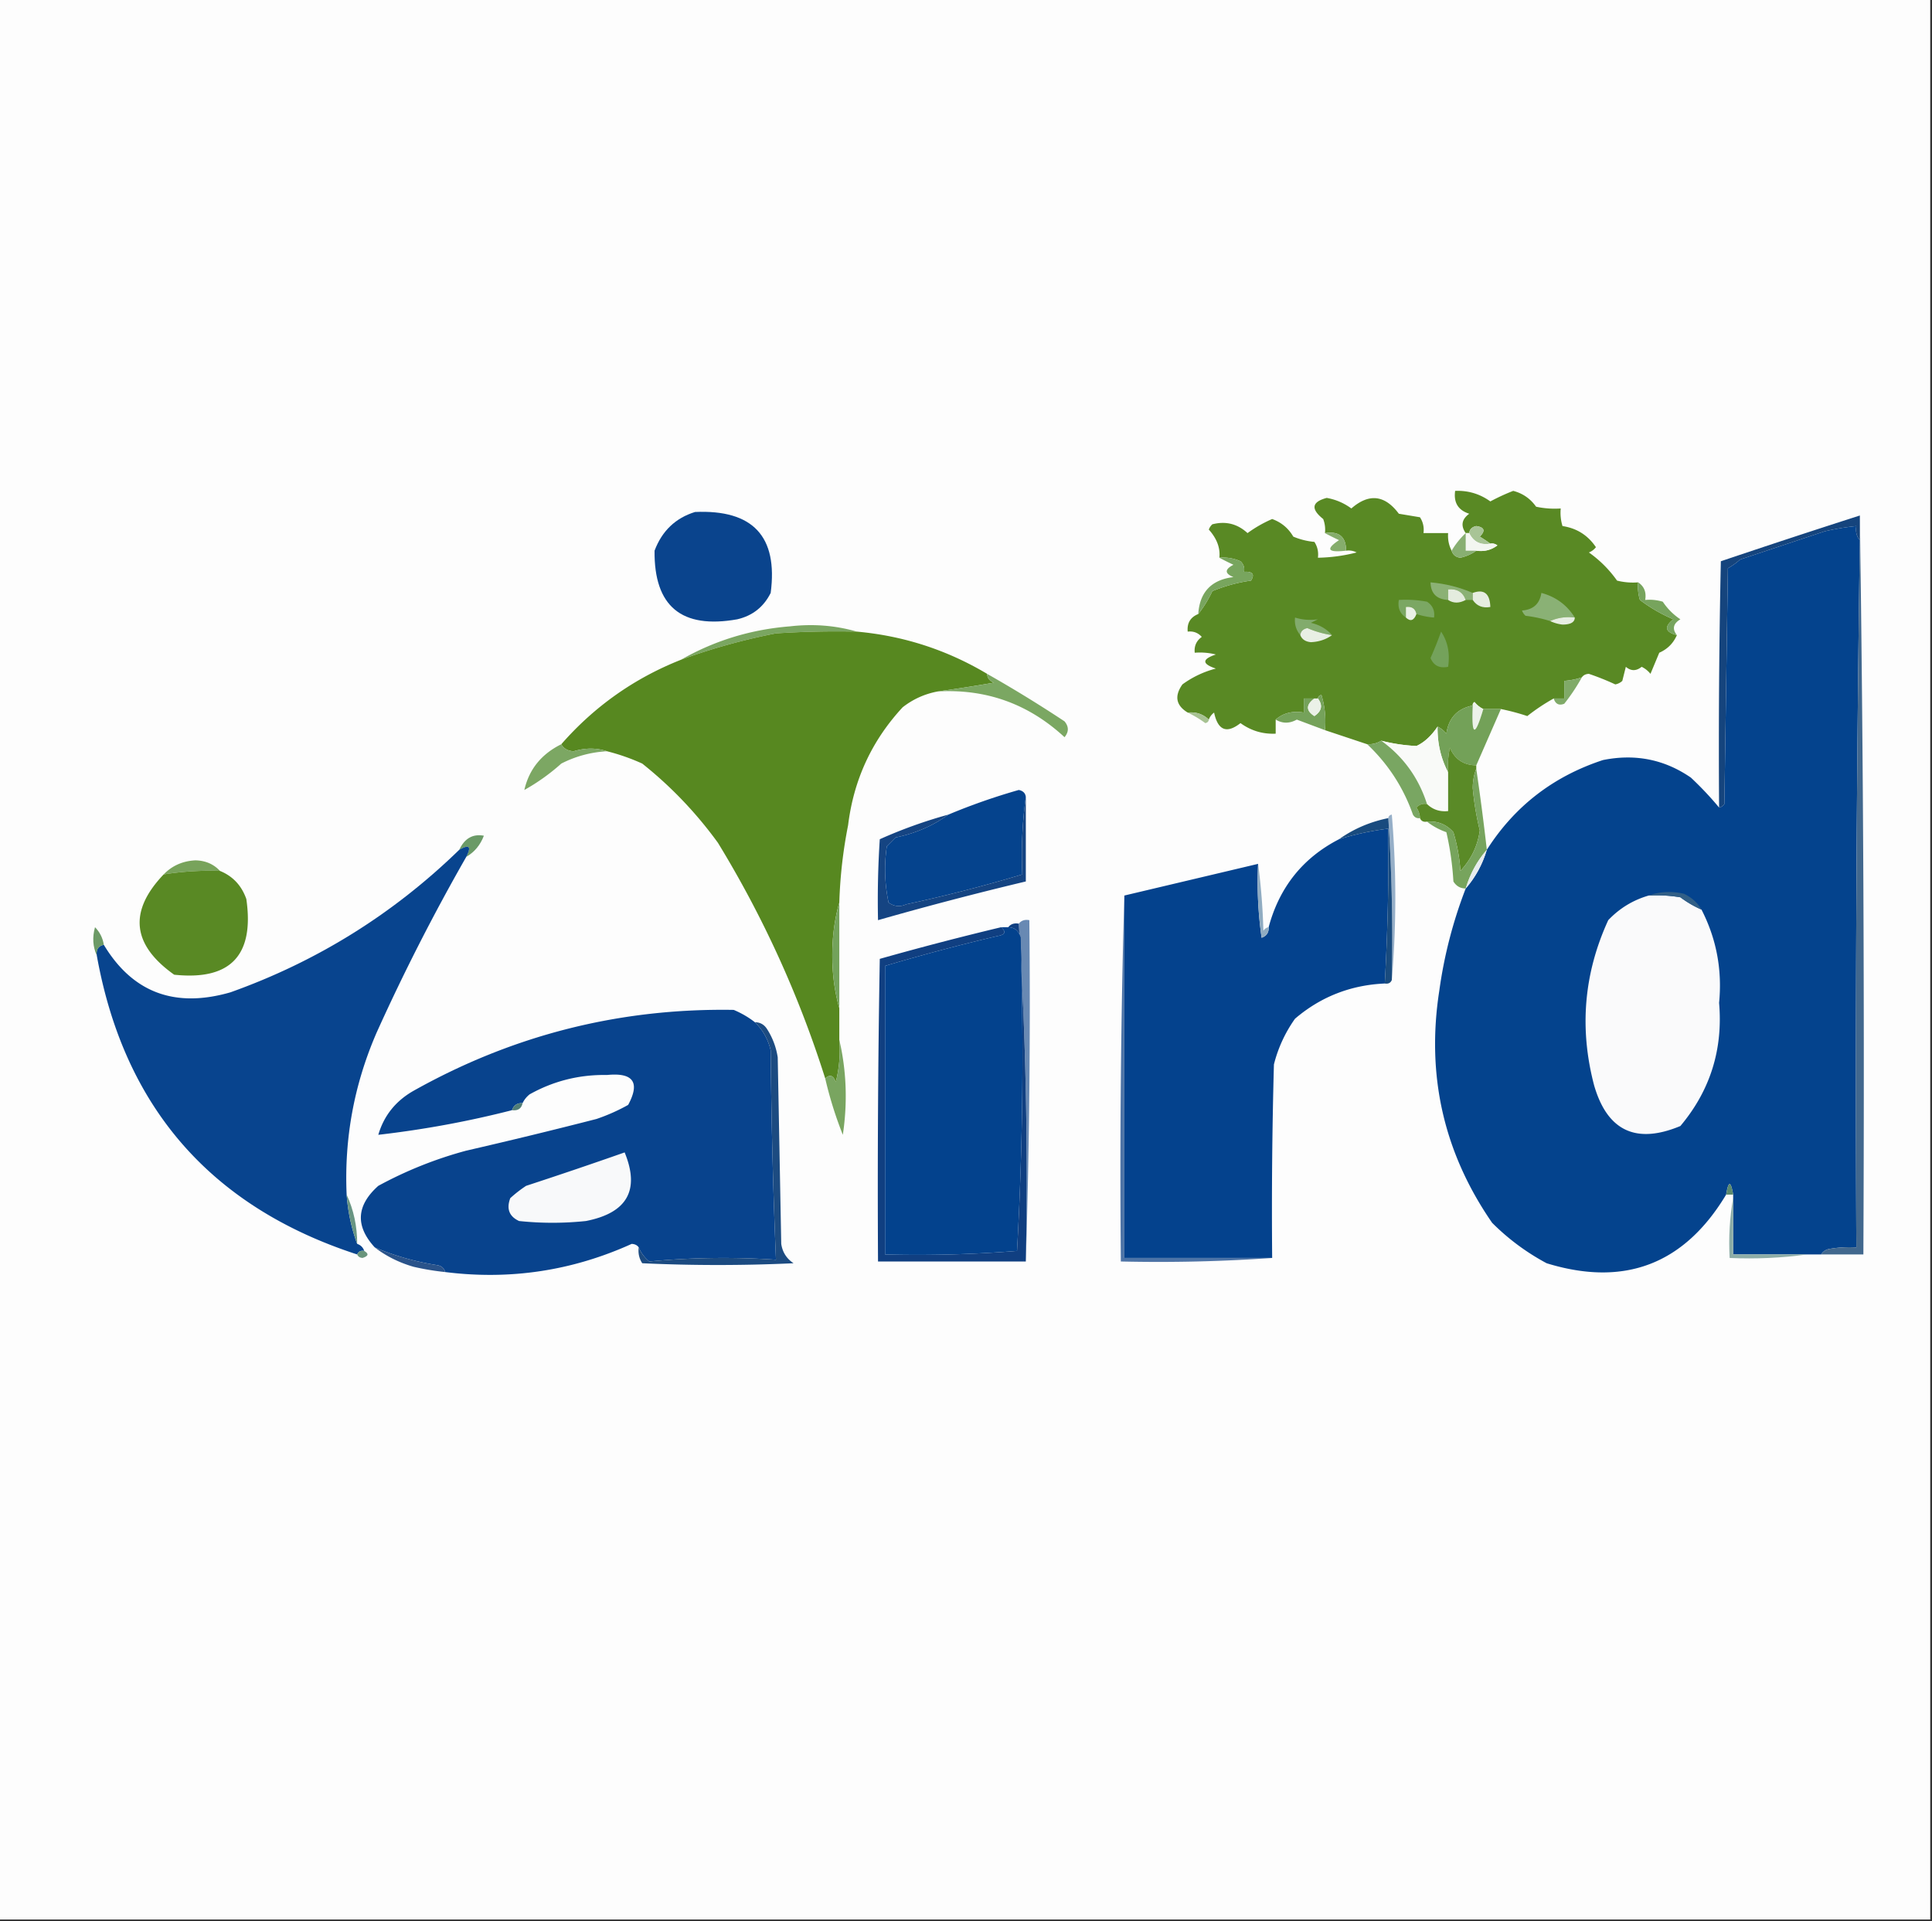 <?xml version="1.0" encoding="UTF-8"?>
<svg data-bbox="-0.5 -0.5 549 546" height="546" width="549" xmlns="http://www.w3.org/2000/svg" shape-rendering="geometricPrecision" text-rendering="geometricPrecision" image-rendering="optimizeQuality" fill-rule="evenodd" clip-rule="evenodd" data-type="ugc">
    <rect width="100%" height="100%" fill="#333333" stroke="none"/>
    <g>
        <path d="M-.5-.5h549v546H-.5z" fill="#fdfdfd"/>
        <path d="M465.5 165.5a12.9 12.9 0 0 0 .5 5 44.7 44.7 0 0 0 9.5 5.5q-4.025 3.183 1 4.5-1.489 3.449-5 5l-2.5 6a7.25 7.25 0 0 0-2.5-2q-2.313 1.87-4.5 0l-1 4a3.94 3.94 0 0 1-2 1 73 73 0 0 0-7.5-3q-1.374.064-2 1a20.7 20.7 0 0 1-5 1v5h-3a56 56 0 0 0-7.5 5 64 64 0 0 0-7.5-2h-5q-1.437-.679-2.5-2-.598.343-.5 1-6.528 1.281-7.5 8-1.062-1.321-2.5-2-2.702 3.996-6 5.5a50 50 0 0 1-10-1.5q-1.812 1.1-4 1l-12-4a25.9 25.9 0 0 0-1-10q-.91.186-1 1h-4v4q-4.797-.804-8 2v4q-5.503.252-10-3-5.881 4.617-7.5-3-1.075.816-1.5 2-2.463-2.371-6-2-5.004-3.04-1.5-8a27.9 27.9 0 0 1 9.5-4.5q-6-2 0-4a18.5 18.5 0 0 0-6-.5q-.305-2.835 2-4.5-1.595-1.782-4-1.5-.34-3.649 3-5 2.286-2.862 4-6.5a44.8 44.8 0 0 1 11-3q1.663-2.72-2-2.5.329-1.763-1-3a12 12 0 0 0-6-1q.433-4.161-3-8a3.65 3.65 0 0 1 1-1.5q5.692-1.469 10 2.5a36.2 36.2 0 0 1 7-4q3.913 1.415 6 5a20.2 20.2 0 0 0 6 1.5q1.32 2.034 1 4.5a47 47 0 0 0 11-1.5 4.93 4.93 0 0 0-3-.5q.018-5.92-6-5a8.4 8.4 0 0 0-.5-4q-5.384-4.302 1-6 3.876.69 7 3 7.51-6.541 13.5 1.5l6 1q1.32 2.034 1 4.5h7q-.201 2.688 1 5 .549 1.792 2.5 2 2.592-.599 4.5-2 3.375.478 6-1.5a2.43 2.43 0 0 0-2-.5 44 44 0 0 0-3-2q2.5-2.5-1-3-1.82.37-2 2h-1q-2.202-3.166 1-5.5-4.71-1.5-4-6.5 5.556-.214 10 3a58 58 0 0 1 6.5-3q4.06 1.058 6.5 4.5 3.465.745 7 .5a12.9 12.9 0 0 0 .5 5q6.082.915 9.5 6a4.46 4.46 0 0 1-2 1.5 33.3 33.3 0 0 1 8 8q2.96.743 6 .5" fill="#598924"/>
        <path d="M197.5 145.5q24.67-1.089 21.5 23-2.985 5.985-9.5 7.5-23.75 4.228-23.5-19.5 3.166-8.415 11.5-11" fill="#0a448d"/>
        <path d="M528.5 153.5a10537 10537 0 0 0-1 201 32.5 32.5 0 0 0-8 .5q-1.374.417-2 1.5h-25v-17q-1-6-2 0-17.86 29.705-51 19.5a65.4 65.4 0 0 1-15.5-11.5q-20.622-29.848-15-66a129.4 129.4 0 0 1 7.5-29q4.137-4.767 6-11 11.83-18.557 33-25.5 13.737-2.773 25 5 4.424 4.164 8 8.5.926-.166 1.5-1l1-67a20.5 20.5 0 0 0 3.5-2.5l24-8a71 71 0 0 1 9-1.5q-.401 2.398 1 4" fill="#04438d"/>
        <path d="M423.5 154.5q-4.22.712-6-3 .18-1.63 2-2 3.5.5 1 3a44 44 0 0 1 3 2" fill="#a8c496"/>
        <path d="M416.5 151.5h1q1.78 3.712 6 3a2.43 2.43 0 0 1 2 .5q-2.625 1.978-6 1.5h-3z" fill="#f3f6f1"/>
        <path d="M376.5 151.5q6.018-.92 6 5-7.829.89-2-3a71 71 0 0 1-4-2" fill="#86ad6c"/>
        <path d="M416.5 151.5v5h3q-1.908 1.401-4.5 2-1.951-.208-2.5-2a22.8 22.8 0 0 1 4-5" fill="#88af72"/>
        <path d="M346.5 158.5a12 12 0 0 1 6 1q1.329 1.237 1 3 3.663-.22 2 2.5a44.8 44.8 0 0 0-11 3q-1.714 3.638-4 6.5.609-9.36 10-10.5-3.792-1.526 0-3.5a71 71 0 0 1-4-2" fill="#78a55e"/>
        <path d="M418.5 168.5v2h-2q-1.2-3.362-5-3v3q-4.895-.261-5-5 6.3.544 12 3" fill="#8bb175"/>
        <path d="M416.5 170.5q-2.751 1.491-5 0v-3q3.8-.362 5 3" fill="#e4ecde"/>
        <path d="M418.5 170.5v-2q4.81-1.745 5 4-3.297.57-5-2" fill="#e6ede0"/>
        <path d="M402.5 174.5q-.482-2.322-3-2v3q-2.57-1.703-2-5a32.5 32.5 0 0 1 8 .5q2.41 1.574 2 4.5a20.7 20.7 0 0 1-5-1" fill="#7ba763"/>
        <path d="M465.5 165.5q2.57 1.703 2 5a12.9 12.9 0 0 1 5 .5q2 3 5 5-3.072 1.839-1 4.5-5.025-1.317-1-4.5a44.7 44.7 0 0 1-9.5-5.5 12.9 12.9 0 0 1-.5-5" fill="#77a45d"/>
        <path d="M402.5 174.5q-1.082 2.823-3 1v-3q2.518-.322 3 2" fill="#ebf1e7"/>
        <path d="M447.5 175.5q-3.839-.452-7 1a38.3 38.3 0 0 0-7-1.5 3.65 3.65 0 0 1-1-1.5q4.794-.359 5.5-5 6.165 1.655 9.5 7" fill="#8ab175"/>
        <path d="M440.5 176.5q3.161-1.452 7-1-.029 1.996-3.5 2a11 11 0 0 1-3.5-1" fill="#e7eee2"/>
        <path d="M528.5 146.5v7q-1.401-1.602-1-4a71 71 0 0 0-9 1.5l-24 8a20.5 20.5 0 0 1-3.5 2.5l-1 67q-.574.834-1.5 1-.25-35.004.5-70a2742 2742 0 0 1 39.5-13" fill="#15447d"/>
        <path d="M378.5 180.5a28.7 28.7 0 0 1-7-2q-1.82.37-2 2-1.804-2.164-1.5-5 3.135.978 6.5.5l-2 1q3.779.88 6 3.5" fill="#82ab6c"/>
        <path d="M243.5 179.5q-11.511-.25-23 .5a178 178 0 0 0-27 7.5q14.274-8.17 31-9.5 9.85-1.137 19 1.5" fill="#7aa661"/>
        <path d="M378.5 180.5q-2.552 1.851-6 2-2.295-.21-3-2 .18-1.63 2-2a28.7 28.7 0 0 0 7 2" fill="#e8efe4"/>
        <path d="M409.5 179.5q2.853 4.256 2 10-3.672.735-5-2.5a106 106 0 0 0 3-7.5" fill="#74a25b"/>
        <path d="M243.5 179.5q19.88 1.794 37 12 .116 1.875 2 2.5a479 479 0 0 1-16 2.5q-5.53 1.014-10 4.5-13.131 14.17-15.5 33.5a133.4 133.4 0 0 0-2.5 22q-1.992 6.929-2 15 .008 8.071 2 15v9a36.9 36.9 0 0 1-1 12q-1.07-2.902-3-1a303.7 303.7 0 0 0-30.5-67q-9.275-12.772-21.5-22.5a59.3 59.3 0 0 0-10-3.5q-4.491-1.502-9.5 0-2.522-.162-3.5-2 14.124-16.131 34-24a178 178 0 0 1 27-7.5q11.489-.75 23-.5" fill="#578820"/>
        <path d="M528.5 146.5q1.499 104.747 1 210h-12q.626-1.083 2-1.5a32.5 32.5 0 0 1 8-.5q-.458-100.518 1-201z" fill="#42688e"/>
        <path d="M280.5 191.5a375 375 0 0 1 22 13.5q1.87 2.241 0 4.5-15.278-14.143-36-13a479 479 0 0 0 16-2.5q-1.884-.625-2-2.5" fill="#7ba762"/>
        <path d="M449.5 192.5a54 54 0 0 1-5 7.5q-2.247.877-3-1.5h3v-5a20.7 20.7 0 0 0 5-1" fill="#80aa68"/>
        <path d="M421.5 201.5q-3.6 12.185-3-1-.098-.657.5-1 1.063 1.321 2.5 2" fill="#edf2ea"/>
        <path d="M418.5 200.5q-.6 13.185 3 1h5l-7 16q-5.385-.066-7.5-5a25 25 0 0 0-.5 7q-3.112-5.962-3-13 1.438.679 2.5 2 .972-6.719 7.5-8" fill="#73a158"/>
        <path d="M337.5 202.5q3.537-.371 6 2-.09.814-1 1a31.6 31.6 0 0 0-5-3" fill="#a7c292"/>
        <path d="M374.5 198.5q.09-.814 1-1a25.9 25.9 0 0 1 1 10q-3.976-1.485-8-3-3.102 1.73-6 0 3.203-2.804 8-2v-4h3q-3.645 2.694 0 5 3.16-2.12 1-5" fill="#75a25a"/>
        <path d="M373.5 198.5h1q2.16 2.88-1 5-3.645-2.306 0-5" fill="#ebf1e8"/>
        <path d="M408.5 206.5q-.112 7.038 3 13v11q-3.537.371-6-2-3.584-11.192-13-18a50 50 0 0 0 10 1.5q3.298-1.504 6-5.5" fill="#f9faf8"/>
        <path d="M159.5 211.5q.978 1.838 3.5 2 5.009-1.502 9.5 0a32.1 32.1 0 0 0-13 3.5 58.3 58.3 0 0 1-10.5 7.5q2.008-8.794 10.5-13" fill="#7ca763"/>
        <path d="M392.5 210.5q9.416 6.808 13 18-1.763-.329-3 1a5.6 5.6 0 0 1 1 3q-1.314.197-2-1-4.085-11.582-13-20 2.188.1 4-1" fill="#79a662"/>
        <path d="M419.5 217.5v1q-.991 2.45-1 5.5a81 81 0 0 0 2 12q-.894 6.54-5.5 11.5a50.4 50.4 0 0 0-2-11q-2.993-3.37-7.5-3-1.488.257-2-1a5.6 5.6 0 0 0-1-3q1.237-1.329 3-1 2.463 2.371 6 2v-11q-.245-3.535.5-7 2.115 4.934 7.5 5" fill="#5a8a27"/>
        <path d="M291.5 226.5q-1.488 10.722-1 22a424 424 0 0 1-33 8.5q-2.639 1.197-5-.5a45.2 45.2 0 0 1-.5-16l2.5-2.5q8.442-1.736 15-6.5a177 177 0 0 1 20-7q1.82.37 2 2" fill="#05438d"/>
        <path d="M394.5 232.5q.09-.814 1-1 1.99 23.742 0 47a530 530 0 0 0-1-46" fill="#96afc8"/>
        <path d="M393.5 279.5q-14.547.657-25.5 10a38.6 38.6 0 0 0-6 13q-.75 27.495-.5 55h-42v-103l38-9q-.495 10.548 1 21 2.128-.757 2-3 4.583-17.058 20-25a80.7 80.7 0 0 1 14-3 653 653 0 0 1-1 44" fill="#04428d"/>
        <path d="M291.5 226.5v24a973 973 0 0 0-42 11q-.25-11.511.5-23a136 136 0 0 1 19.5-7q-6.558 4.764-15 6.5l-2.5 2.5a45.2 45.2 0 0 0 .5 16q2.361 1.697 5 .5a424 424 0 0 0 33-8.5q-.488-11.278 1-22" fill="#154482"/>
        <path d="M132.5 243.5q2.287-4.436-2-2 2.277-4.875 7-4-1.531 4.013-5 6" fill="#6b9a67"/>
        <path d="M132.5 243.5a587 587 0 0 0-25.5 50q-9.556 22.027-8.5 46 .555 7.383 3 14 1.5.5 2 2-1.487-.258-2 1-62.414-20.303-74-85-.322-2.518 2-3 12.258 20.357 36 13.5 36.924-13.179 65-40.5 4.287-2.436 2 2" fill="#08448e"/>
        <path d="M394.5 232.5a530 530 0 0 1 1 46q-.512 1.258-2 1a653 653 0 0 0 1-44 80.7 80.7 0 0 0-14 3q6.216-4.419 14-6" fill="#194b7e"/>
        <path d="M419.5 218.5a699 699 0 0 1 3 23q-4.116 4.72-6 11-2.276-.016-3.5-2a83.7 83.7 0 0 0-2-14q-3.087-1.094-5.5-3 4.507-.37 7.5 3a50.4 50.4 0 0 1 2 11q4.606-4.96 5.5-11.5a81 81 0 0 1-2-12q.009-3.05 1-5.5" fill="#77a45d"/>
        <path d="M422.5 241.5q-1.863 6.233-6 11 1.884-6.28 6-11" fill="#e7ecee"/>
        <path d="M62.5 247.5a84 84 0 0 0-16 1q3.576-3.706 9-4 4.29.082 7 3" fill="#78a35b"/>
        <path d="M62.5 247.5q5.48 2.234 7.5 8 3.462 24.035-20.5 21.5-18.006-12.77-3-28.5a84 84 0 0 1 16-1" fill="#598924"/>
        <path d="M357.5 245.5a178 178 0 0 1 1.5 19q.574-.834 1.5-1 .128 2.243-2 3a111 111 0 0 1-1-21" fill="#90acc2"/>
        <path d="M468.5 254.5a41 41 0 0 1 9 .5 30 30 0 0 0 6 3.5q6.37 12.408 5 26.5 1.709 19.868-11 35-18.855 7.862-24.5-11.5-6.413-24.314 4-47 4.815-5.07 11.5-7" fill="#fafafb"/>
        <path d="M468.5 254.5q4.71-1.712 10-.5 3.24 1.494 5 4.5a30 30 0 0 1-6-3.5 41 41 0 0 0-9-.5" fill="#325f86"/>
        <path d="M319.5 254.5v103h42a463 463 0 0 1-43 1 2705 2705 0 0 1 1-104" fill="#4d73a6"/>
        <path d="M238.5 256.5v30q-1.992-6.929-2-15 .008-8.071 2-15" fill="#73a25b"/>
        <path d="M289.5 262.5q1.063-1.356 3-1a2353 2353 0 0 1-1 97q.989-48.526-2-96" fill="#6889b3"/>
        <path d="M29.5 268.5q-2.322.482-2 3-1.7-3.7-.5-8 2.058 2.115 2.5 5" fill="#6c9a66"/>
        <path d="M286.5 263.5q1.063-1.356 3-1 2.989 47.474 2 96h-42q-.25-43.003.5-86a874 874 0 0 1 34.5-9q2.179 1.987-1 2.5a563 563 0 0 0-32 8.5v82q18.87.483 37.5-1a1008 1008 0 0 0 1-89q-.633-2.889-3.5-3" fill="#103f81"/>
        <path d="M284.5 263.5h2q2.867.111 3.5 3 1.464 44.592-1 89a357 357 0 0 1-37.5 1v-82a563 563 0 0 1 32-8.5q3.179-.513 1-2.5" fill="#03428d"/>
        <path d="M214.5 290.5q3.393 3.278 4.5 8 .26 29.86 1.5 59.5a222 222 0 0 0-36 .5q-2.038-1.687-3-4-.626-.936-2-1-25.338 11.48-53 8-.436-1.724-2.5-2a75.2 75.2 0 0 1-17.5-5q-8.382-9.127 1-17.5a114.5 114.5 0 0 1 25-10 1498 1498 0 0 0 37-9 54 54 0 0 0 9-4q5.17-9.61-6-8.5-11.778-.214-22 5.5-1.321 1.063-2 2.5-2.29-.11-3 2-18.58 4.767-38 7 2.397-8.166 10-12.5 42.422-23.81 91-23 3.34 1.412 6 3.5" fill="#08438d"/>
        <path d="M214.5 290.5q2.276.016 3.5 2a20.5 20.5 0 0 1 3 8l1 53q.52 3.522 3.5 5.5a462 462 0 0 1-43 0q-1.32-2.034-1-4.5.962 2.313 3 4a222 222 0 0 1 36-.5 1796 1796 0 0 1-1.5-59.5q-1.107-4.722-4.5-8" fill="#1c4b81"/>
        <path d="M238.5 295.5q3.06 13.196 1 27a111 111 0 0 1-5-16q1.93-1.902 3 1a36.9 36.9 0 0 0 1-12" fill="#79a560"/>
        <path d="M148.5 313.5q-.481 2.322-3 2 .71-2.11 3-2" fill="#517e77"/>
        <path d="M177.5 327.5q6.585 16.054-11 19.5a90.5 90.5 0 0 1-19 0q-4.21-1.958-2.5-6.5a36 36 0 0 1 4.5-3.5q14.202-4.65 28-9.5" fill="#f8f9fa"/>
        <path d="M492.5 339.5h-2q1-6 2 0" fill="#5c8a6f"/>
        <path d="M98.5 339.5q3.003 6.5 3 14-2.445-6.617-3-14" fill="#699583"/>
        <path d="M103.5 355.5q2.077 1.203-.5 2-1.148-.105-1.5-1 .513-1.258 2-1" fill="#6a957c"/>
        <path d="M492.5 340.5v16h21q-10.722 1.488-22 1-.483-8.787 1-17" fill="#8dada7"/>
        <path d="M106.5 354.5a75.2 75.2 0 0 0 17.5 5q2.064.276 2.5 2a71 71 0 0 1-9-1.5q-6.17-1.782-11-5.5" fill="#2a538a"/>
    </g>
</svg>
